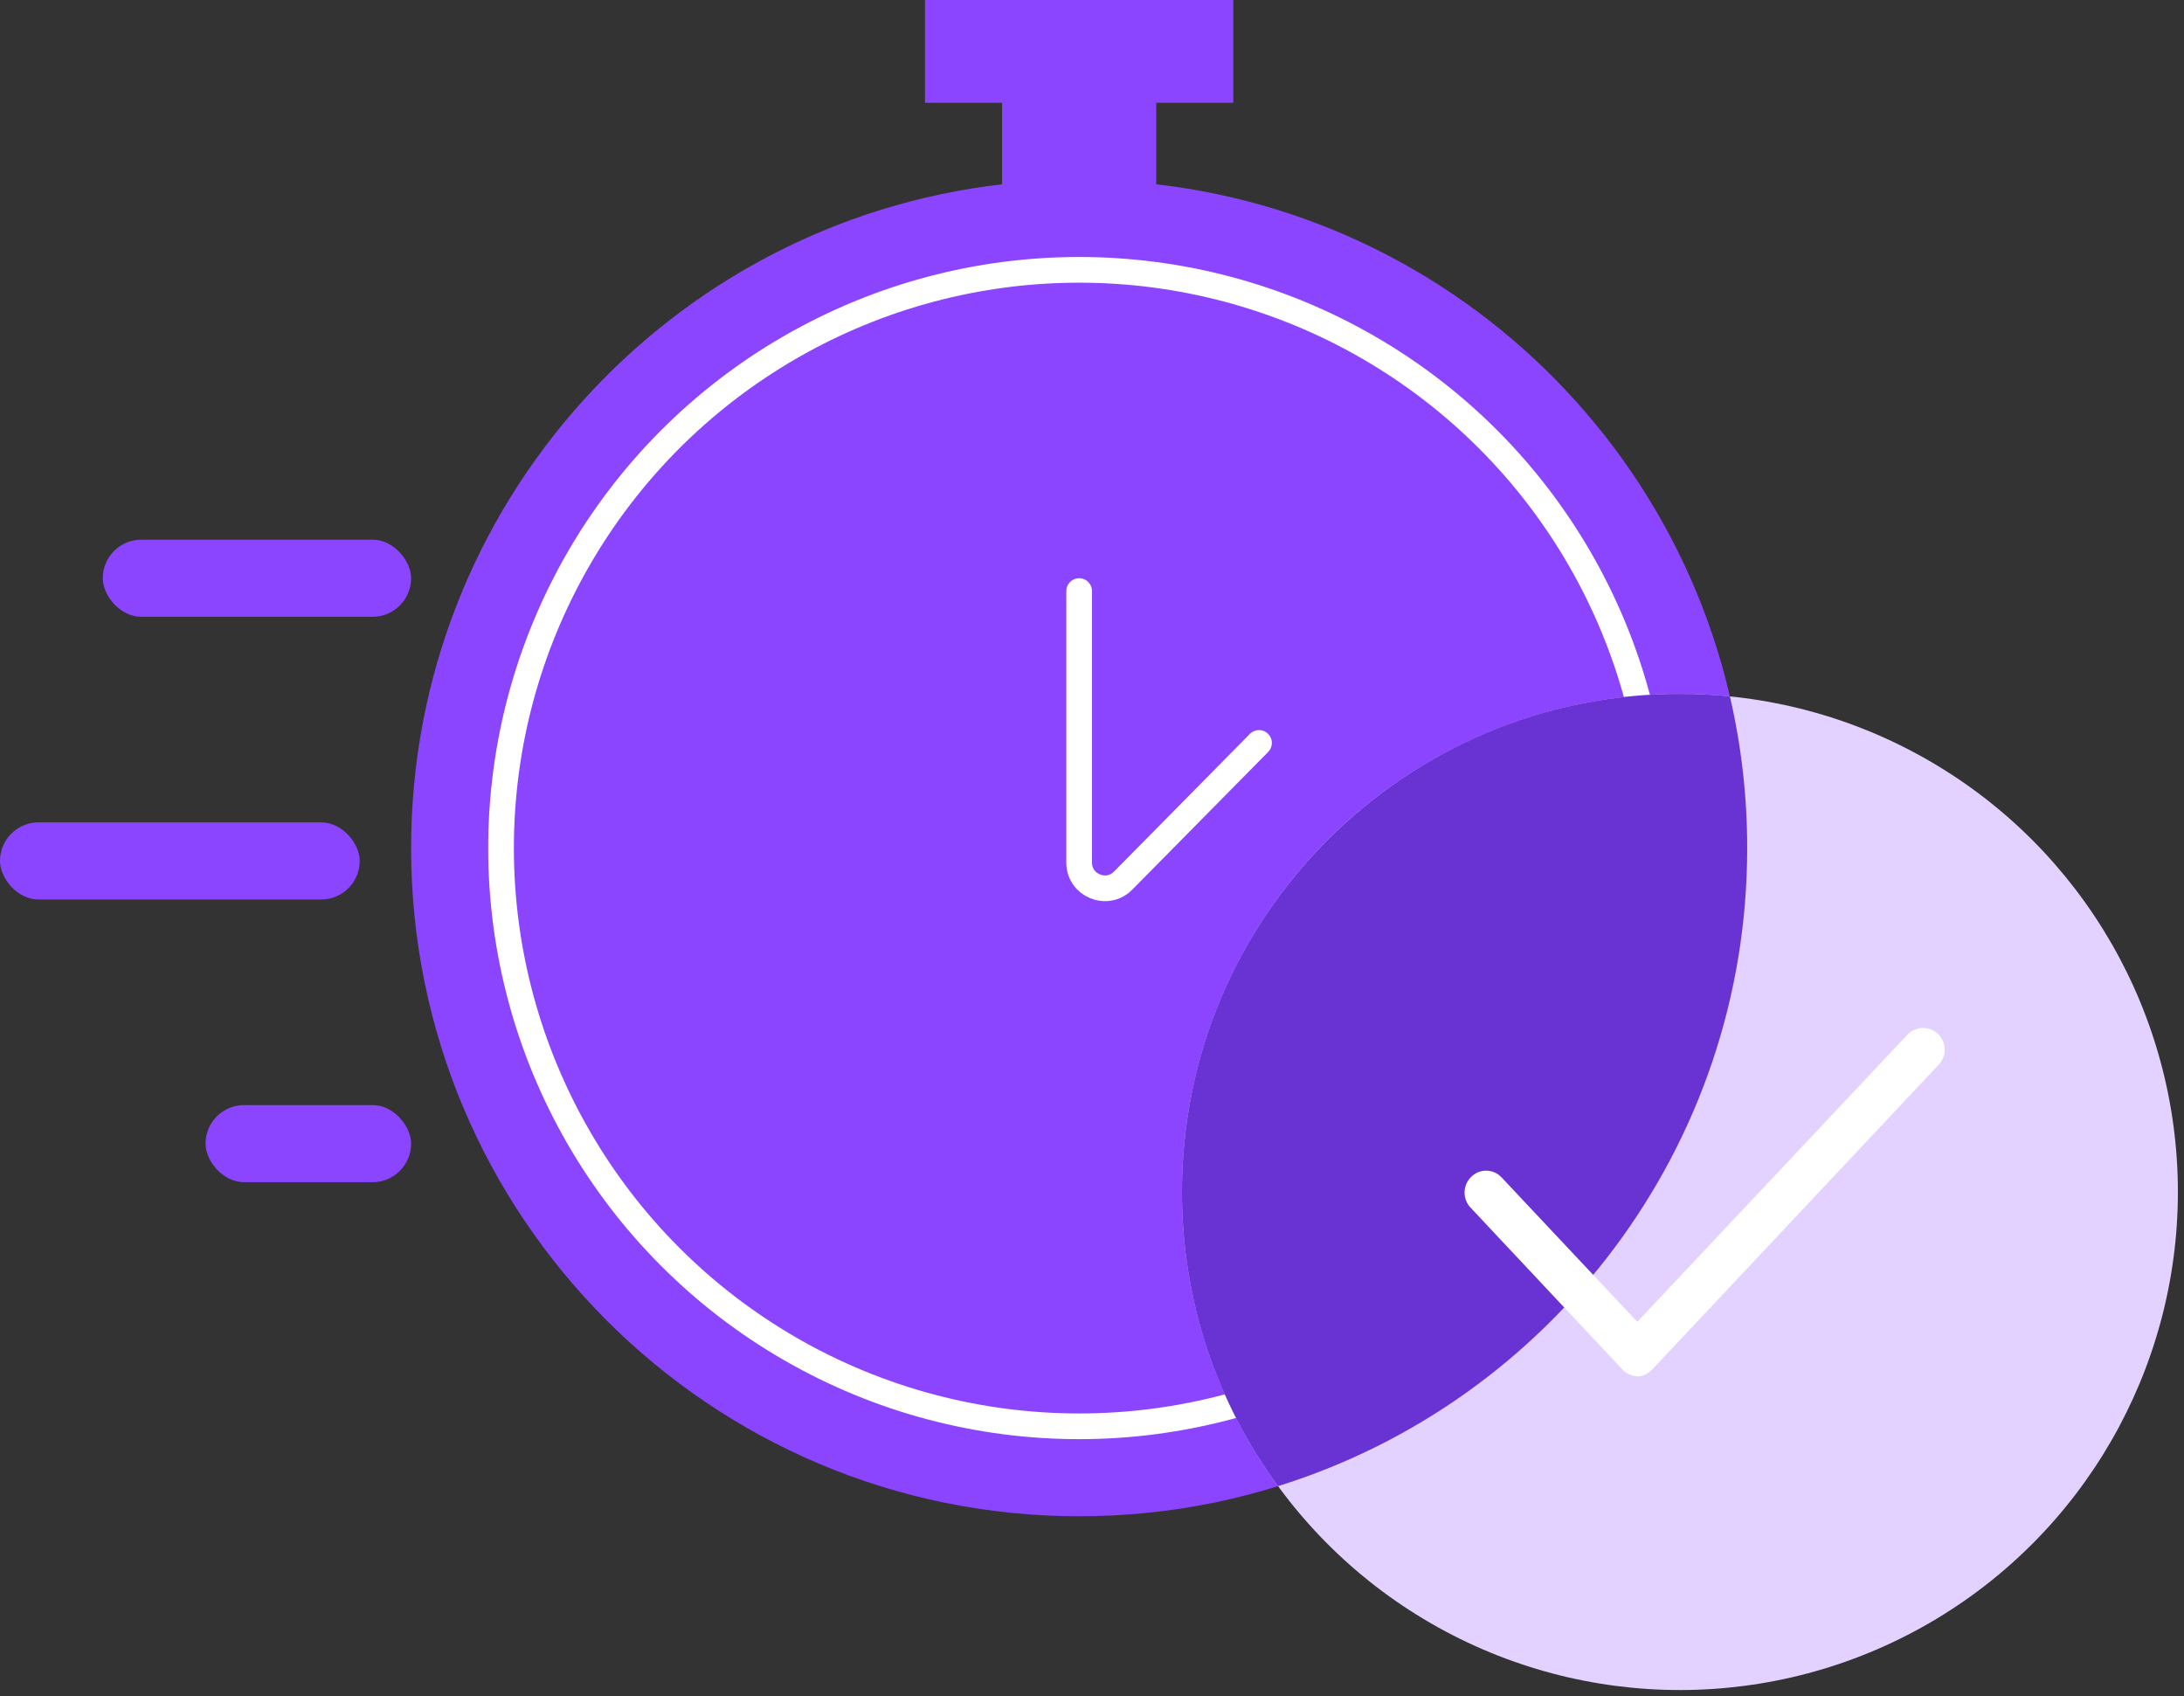 <svg width="85" height="66" viewBox="0 0 85 66" fill="none" xmlns="http://www.w3.org/2000/svg">
<rect x="0" y="0" width="85" height="66" fill="#333333" stroke="none"/>
<path d="M48 4V9.53674e-07L36 0V4H39V7.171C26.054 8.659 16 19.655 16 33C16 47.359 27.641 59 42 59C56.359 59 68 47.359 68 33C68 19.655 57.946 8.659 45 7.171V4H48Z" fill="#8C45FF"/>
<circle cx="42" cy="33" r="22.5" stroke="white"/>
<rect x="4" y="21" width="12" height="3" rx="1.5" fill="#8C45FF"/>
<rect x="8" y="43" width="8" height="3" rx="1.5" fill="#8C45FF"/>
<rect y="32" width="14" height="3" rx="1.5" fill="#8C45FF"/>
<circle cx="65.381" cy="46.381" r="19.381" fill="#E3D2FF"/>
<path fill-rule="evenodd" clip-rule="evenodd" d="M67.327 27.096C66.687 27.033 66.038 27 65.381 27C54.677 27 46 35.677 46 46.381C46 50.663 47.389 54.621 49.741 57.828C60.32 54.534 68 44.664 68 33C68 30.969 67.767 28.993 67.327 27.096Z" fill="#6933D3"/>
<path d="M63.771 53.562C63.541 53.559 63.321 53.466 63.158 53.304L57.243 47.001C57.087 46.842 57 46.628 57 46.405C57 46.182 57.087 45.968 57.243 45.809C57.319 45.728 57.412 45.663 57.514 45.619C57.617 45.575 57.727 45.552 57.839 45.552C57.951 45.552 58.061 45.575 58.164 45.619C58.266 45.663 58.359 45.728 58.435 45.809L63.723 51.434L74.232 40.264C74.386 40.101 74.599 40.006 74.822 40C75.046 39.994 75.263 40.077 75.425 40.231C75.588 40.385 75.682 40.597 75.688 40.821C75.694 41.045 75.611 41.262 75.457 41.424L64.335 53.256C64.192 53.425 63.991 53.534 63.771 53.562Z" fill="white"/>
<path d="M42 23V33.564C42 34.458 43.084 34.902 43.712 34.266L49 28.909" stroke="white" stroke-linecap="round"/>
</svg>
